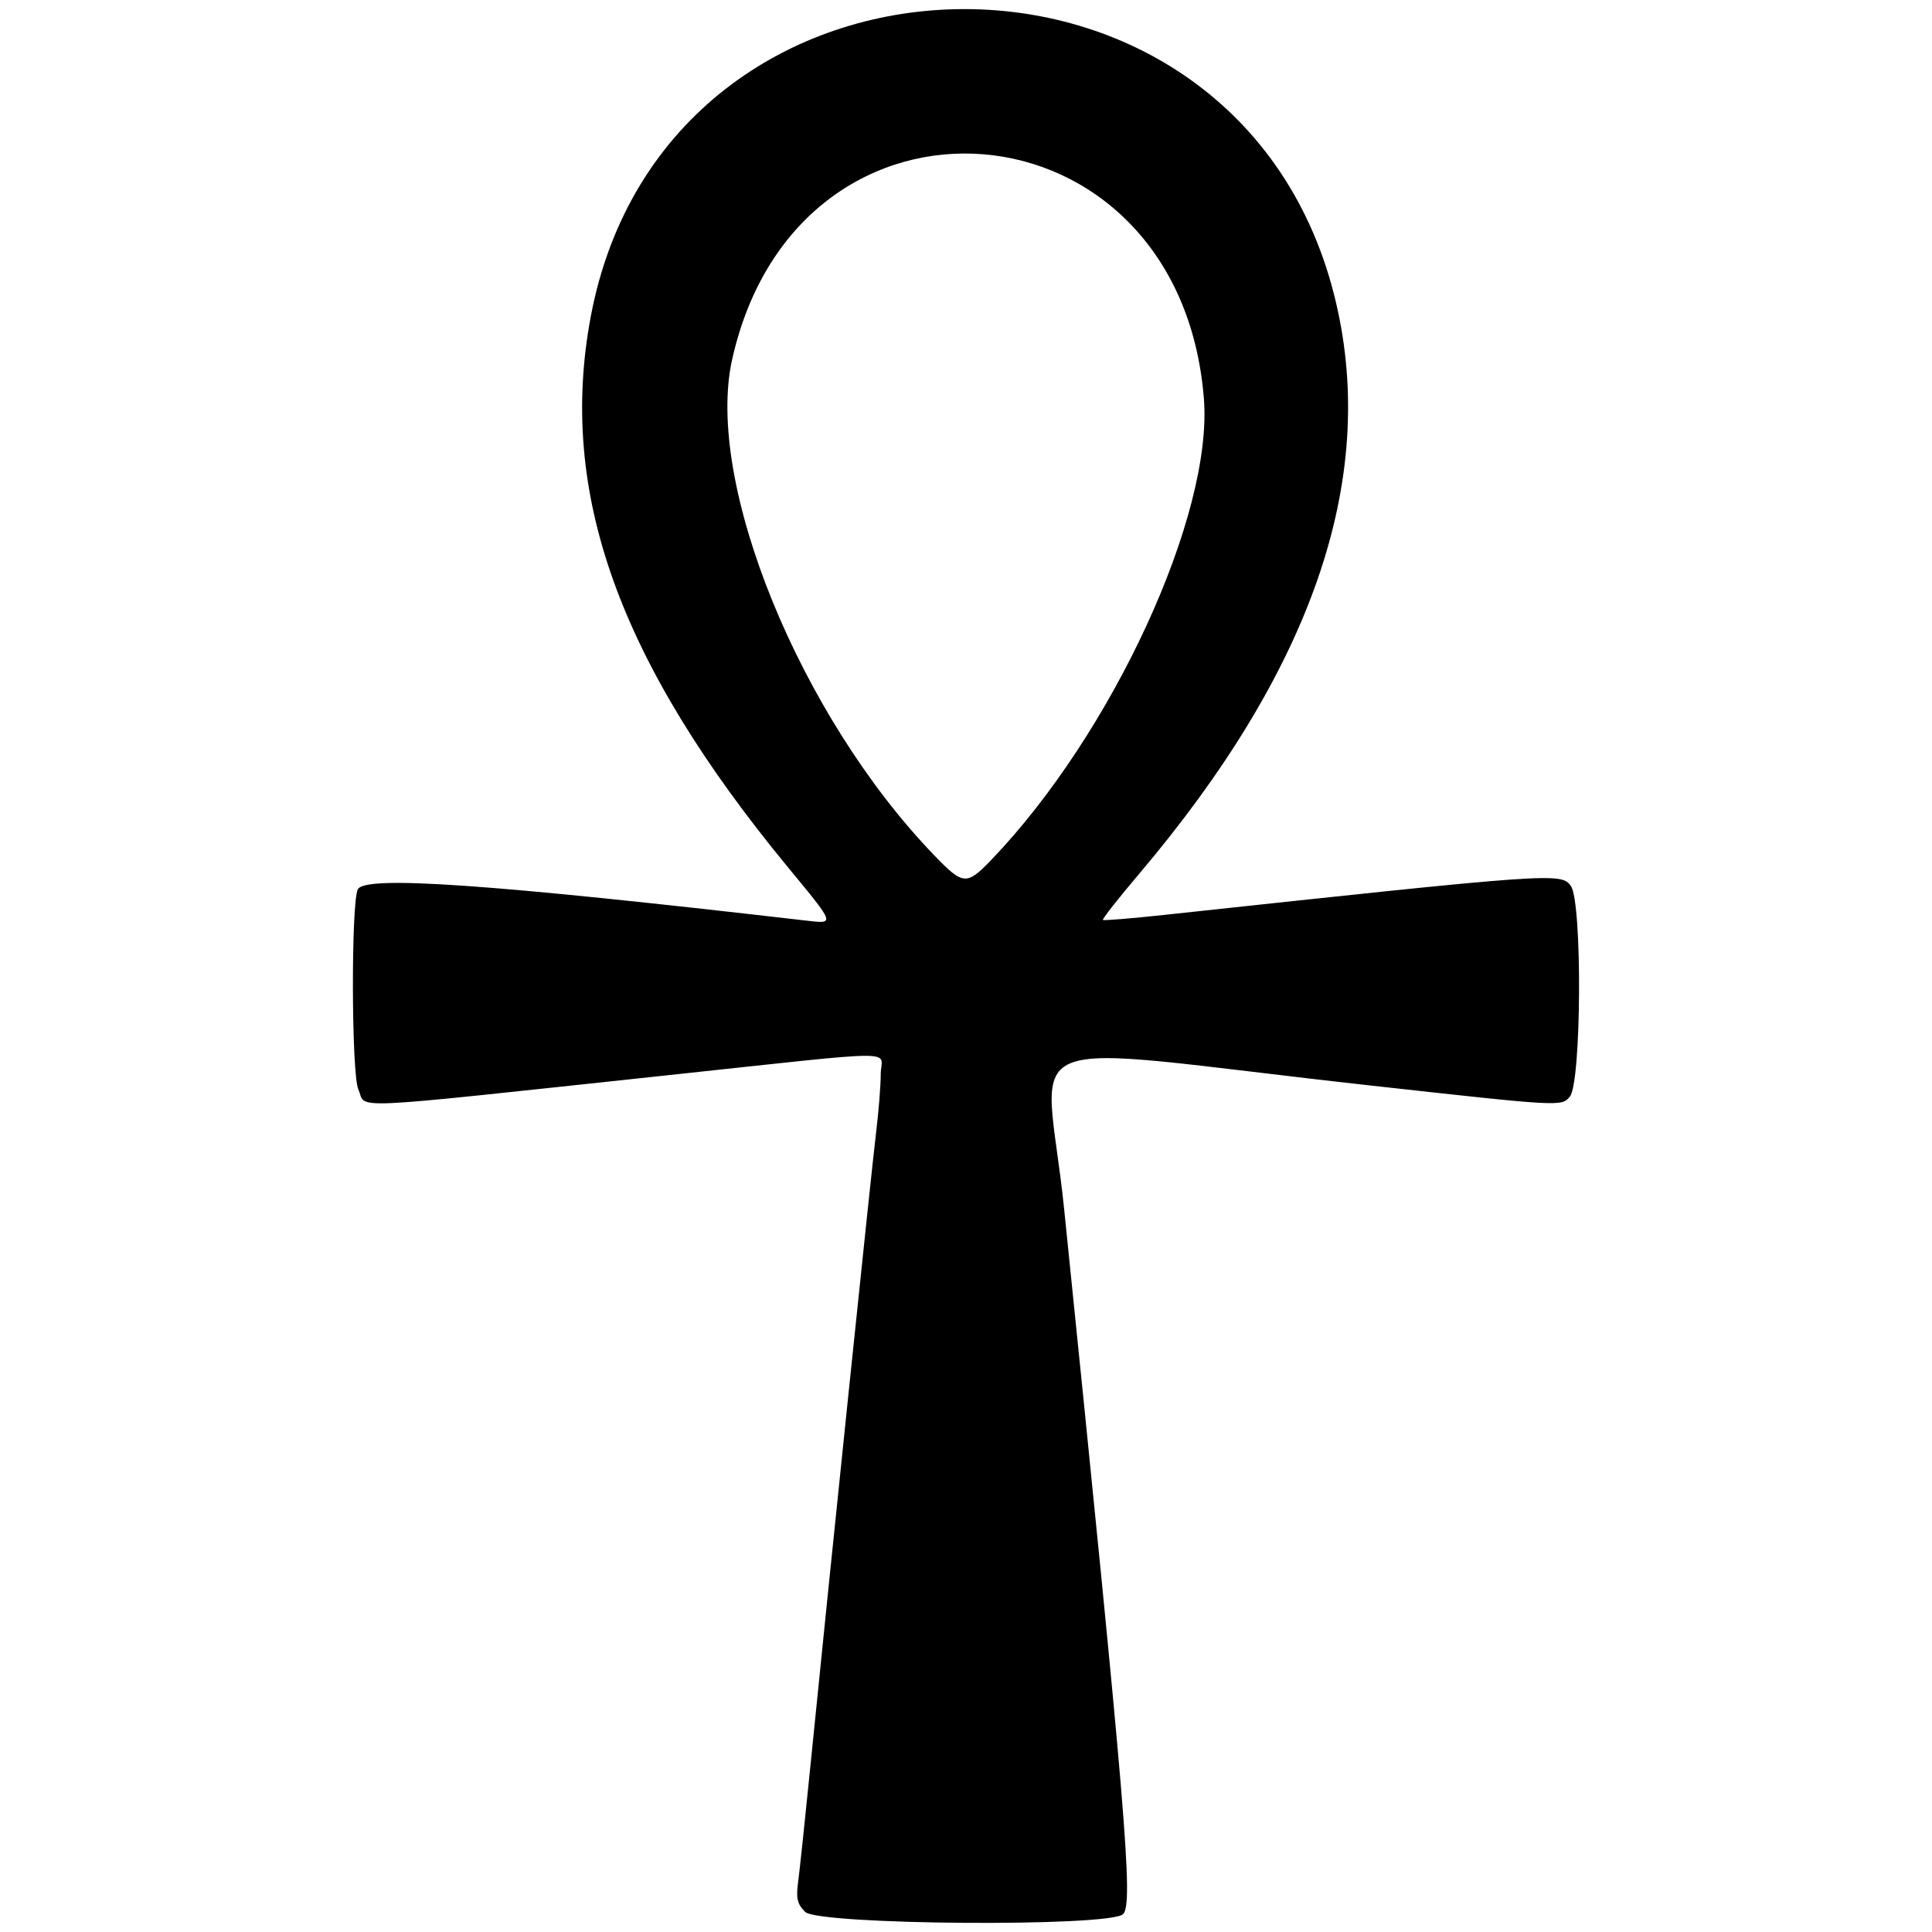 <svg xmlns="http://www.w3.org/2000/svg" viewBox="0 0 546.667 546.667" height="546.667" width="546.667" id="svg1" version="1.1">
  <defs id="defs1"></defs>
  <g id="g1">
    <path id="path1" d="m 227.804,540.967 c -2.205,-2.205 -2.591,-3.826 -1.985,-8.333 0.414,-3.078 1.922,-17.296 3.352,-31.596 5.374,-53.757 17.469,-170.404 18.728,-180.632 0.72,-5.847 1.31,-13.284 1.31,-16.526 0,-6.875 8.005,-6.929 -60.667,0.405 -93.485,9.983 -84.588,9.58 -87.153,3.951 -1.956,-4.292 -2.071,-52.999 -0.134,-56.618 2.117,-3.956 36.965,-1.527 126.286,8.803 8.913,1.031 9.08,1.571 -4.706,-15.169 -47.847,-58.098 -64.974,-105.922 -55.702,-155.547 21.287,-113.931 184.54,-117.027 210.918,-4 11.715,50.199 -6.847,103.915 -55.898,161.76 -5.796,6.835 -10.329,12.607 -10.075,12.828 0.254,0.221 7.962,-0.406 17.129,-1.394 110.542,-11.909 112.58,-12.054 115.289,-8.185 3.243,4.63 2.996,55.528 -0.289,59.56 -2.333,2.864 -2.333,2.864 -56.333,-3.118 -105.24,-11.659 -92.078,-16.949 -86.777,34.88 17.608,172.153 19.651,196.604 16.682,199.574 -3.685,3.685 -86.238,3.096 -89.976,-0.642 z M 280.566,243.229 C 314.827,207.471 343.279,145.684 340.644,112.759 333.774,26.898 225.785,18.015 207.149,101.778 c -7.742,34.801 19.196,100.836 57.217,140.261 8.182,8.484 9.142,8.555 16.199,1.19 z" style="fill:#000000"></path>
  </g>
</svg>
